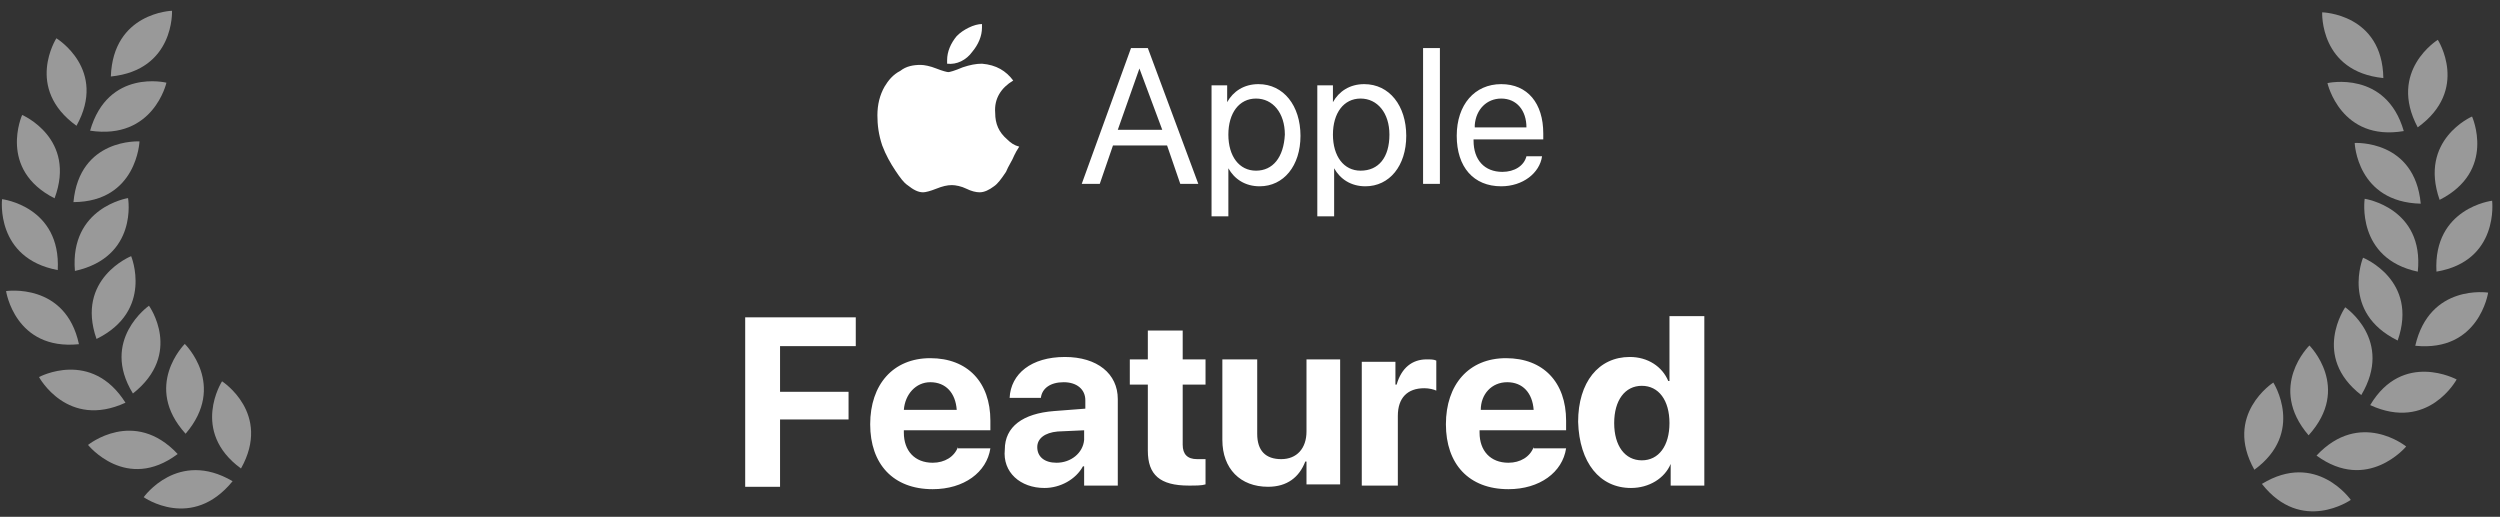 <?xml version="1.0" encoding="utf-8"?>
<!-- Generator: Adobe Illustrator 26.2.1, SVG Export Plug-In . SVG Version: 6.00 Build 0)  -->
<svg version="1.1" id="Layer_1" xmlns="http://www.w3.org/2000/svg" xmlns:xlink="http://www.w3.org/1999/xlink" x="0px" y="0px"
	 viewBox="0 0 208 43" style="enable-background:new 0 0 208 43;" xml:space="preserve">
<rect x="0" y="0" width="208" height="43" fill="#333333" stroke="none"/>
<style type="text/css">
	.st0{fill:#FFFFFF;}
	.st1{opacity:0.5;}
</style>
<desc>Created with Sketch.</desc>
<g id="Page-1">
	<g id="apple" transform="translate(-6, -2)">
		<path id="Featured2019" class="st0" d="M70.9,42.4v-5.5h5.7v-2.3h-5.7v-3.8h6.3v-2.4H68v14.1H70.9z M83.4,33.8
			c1.3,0,2.1,0.9,2.2,2.3h-4.4C81.3,34.8,82.2,33.8,83.4,33.8z M85.7,39.2c-0.3,0.8-1.1,1.3-2.1,1.3c-1.5,0-2.4-1-2.4-2.5v-0.2h7.2
			V37c0-3.2-1.9-5.2-5-5.2c-3.1,0-5,2.2-5,5.5c0,3.3,1.9,5.4,5.2,5.4c2.6,0,4.5-1.4,4.8-3.4H85.7z M93.9,40.5c-1,0-1.6-0.5-1.6-1.3
			c0-0.7,0.6-1.2,1.7-1.3l2.2-0.1v0.8C96.1,39.7,95.1,40.5,93.9,40.5z M92.9,42.6c1.3,0,2.6-0.7,3.2-1.8h0.1v1.6h2.8v-7.2
			c0-2.1-1.7-3.5-4.4-3.5c-2.8,0-4.5,1.4-4.6,3.4h2.6c0.1-0.8,0.8-1.3,1.9-1.3c1.1,0,1.8,0.6,1.8,1.5v0.7l-2.6,0.2
			c-2.6,0.2-4.1,1.3-4.1,3.2C89.4,41.3,90.9,42.6,92.9,42.6z M101.5,29.5v2.4h-1.5v2.1h1.5v5.5c0,2,1,2.9,3.4,2.9
			c0.6,0,1.1,0,1.4-0.1v-2.1c-0.2,0-0.4,0-0.7,0c-0.8,0-1.2-0.4-1.2-1.2v-5h1.9v-2.1h-1.9v-2.4H101.5z M117.6,31.9h-2.9v6
			c0,1.4-0.8,2.3-2.1,2.3c-1.3,0-2-0.7-2-2.1v-6.2h-2.9v6.7c0,2.4,1.5,3.9,3.8,3.9c1.6,0,2.6-0.8,3.1-2.1h0.1v1.9h2.8V31.9z
			 M119.4,42.4h2.9v-5.8c0-1.5,0.8-2.3,2.2-2.3c0.4,0,0.8,0.1,1,0.2v-2.5c-0.2-0.1-0.5-0.1-0.8-0.1c-1.2,0-2.1,0.7-2.5,2.1h-0.1
			v-1.9h-2.8V42.4z M131.4,33.8c1.3,0,2.1,0.9,2.2,2.3h-4.4C129.2,34.8,130.1,33.8,131.4,33.8z M133.6,39.2
			c-0.3,0.8-1.1,1.3-2.1,1.3c-1.5,0-2.4-1-2.4-2.5v-0.2h7.2V37c0-3.2-1.9-5.2-5-5.2c-3.1,0-5,2.2-5,5.5c0,3.3,1.9,5.4,5.2,5.4
			c2.6,0,4.5-1.4,4.8-3.4H133.6z M141.7,42.6c1.5,0,2.8-0.8,3.3-2h0v1.8h2.8V28.3h-2.9v5.4h-0.1c-0.5-1.2-1.7-2-3.2-2
			c-2.6,0-4.3,2.1-4.3,5.4C137.4,40.5,139.1,42.6,141.7,42.6z M142.6,34.1c1.4,0,2.3,1.2,2.3,3.1c0,1.9-0.9,3.1-2.3,3.1
			c-1.4,0-2.3-1.2-2.3-3.1C140.3,35.3,141.2,34.1,142.6,34.1z"/>
		<g id="Apple" transform="translate(79, 4)">
			<path class="st0" d="M25.2,13.3h1.5L22.5,2h-1.4L17,13.3h1.5l1.1-3.2h4.5L25.2,13.3z M21.8,3.7L21.8,3.7l1.9,5.1H20L21.8,3.7z
				 M31.7,5c-1.2,0-2.1,0.6-2.6,1.5h0V5.1h-1.3V16h1.4v-4h0c0.5,0.9,1.4,1.5,2.6,1.5c2,0,3.4-1.7,3.4-4.2S33.8,5,31.7,5z M31.5,12.2
				c-1.4,0-2.3-1.2-2.3-3c0-1.8,0.9-3,2.3-3c1.4,0,2.4,1.2,2.4,3C33.8,11.1,32.9,12.2,31.5,12.2z M40.5,5c-1.2,0-2.1,0.6-2.6,1.5h0
				V5.1h-1.3V16h1.4v-4h0c0.5,0.9,1.4,1.5,2.6,1.5c2,0,3.4-1.7,3.4-4.2S42.6,5,40.5,5z M40.2,12.2c-1.4,0-2.3-1.2-2.3-3
				c0-1.8,0.9-3,2.3-3c1.4,0,2.4,1.2,2.4,3C42.6,11.1,41.7,12.2,40.2,12.2z M51.9,5c2.2,0,3.5,1.6,3.5,4.1v0.5h-5.8v0.1
				c0,1.6,0.9,2.6,2.4,2.6c1,0,1.8-0.5,2-1.3h1.3c-0.2,1.4-1.6,2.5-3.4,2.5c-2.3,0-3.7-1.6-3.7-4.2C48.2,6.7,49.7,5,51.9,5z M46.8,2
				v11.3h-1.4V2H46.8z M51.9,6.2c-1.2,0-2.1,0.9-2.2,2.2l0,0.2H54C54,7.2,53.2,6.2,51.9,6.2z"/>
			<path id="logo" class="st0" d="M11.4,10.9c-0.2,0.5-0.5,0.9-0.7,1.4c-0.4,0.6-0.7,1-1,1.2C9.3,13.8,8.9,14,8.5,14
				c-0.3,0-0.7-0.1-1.1-0.3c-0.4-0.2-0.9-0.3-1.2-0.3c-0.4,0-0.8,0.1-1.3,0.3C4.4,13.9,4,14,3.8,14c-0.4,0-0.8-0.2-1.3-0.6
				c-0.3-0.2-0.6-0.6-1-1.2c-0.4-0.6-0.8-1.3-1.1-2.1C0.1,9.2,0,8.4,0,7.6c0-0.9,0.2-1.7,0.6-2.4c0.3-0.5,0.7-1,1.3-1.3
				C2.4,3.5,3,3.4,3.6,3.4c0.3,0,0.8,0.1,1.3,0.3C5.4,3.9,5.8,4,5.9,4C6,4,6.4,3.9,7.1,3.6c0.6-0.2,1.1-0.3,1.6-0.3
				c1.2,0.1,2,0.6,2.6,1.4c-1,0.6-1.6,1.5-1.5,2.7c0,0.9,0.3,1.6,1,2.2c0.3,0.3,0.6,0.5,1,0.6C11.6,10.5,11.5,10.7,11.4,10.9z
				 M8.7,0.3c0,0.7-0.3,1.4-0.8,2C7.4,3,6.6,3.4,5.8,3.3c0-0.1,0-0.2,0-0.3c0-0.7,0.3-1.4,0.8-2c0.3-0.3,0.6-0.5,1-0.7
				C8,0.1,8.4,0,8.7,0C8.7,0.1,8.7,0.2,8.7,0.3L8.7,0.3z"/>
		</g>
		
			<g id="Right-Side" transform="translate(202, 23.5) rotate(-15) translate(-202, -23.5) translate(189, 3)" class="st1">
			<path id="Path" class="st0" d="M19.1,6.6C20.4,1.4,15.6,0,15.6,0S14.1,4.7,19.1,6.6z"/>
			<path id="Path_00000071544371677154958410000018410999663883818165_" class="st0" d="M24.3,4.7c0,0-4.7,1.4-3.5,6.6
				C25.8,9.4,24.3,4.7,24.3,4.7z"/>
			<path id="Path_00000099651416249090004890000003928708798166127771_" class="st0" d="M21,17.6c5.2-1.1,4.4-6,4.4-6
				S20.6,12.3,21,17.6z"/>
			<path id="Path_00000068669470360170204590000006297027241120386458_" class="st0" d="M19.2,23.3c5.3,0.5,6-4.5,6-4.5
				S20.3,18.1,19.2,23.3z"/>
			<path id="Path_00000175304429951294631350000014480224204005941437_" class="st0" d="M15.9,28.8c5,1.9,7-2.7,7-2.7
				S18.4,24.1,15.9,28.8z"/>
			<path id="Path_00000176002573782926843490000005272413156283665031_" class="st0" d="M11,32.6c4.1,3.4,7.5-0.2,7.5-0.2
				S14.8,28.9,11,32.6z"/>
			<path id="Path_00000090274848325993397840000004452885239010750391_" class="st0" d="M5.6,35.5c3.3,4.1,7.4,1.2,7.4,1.2
				S10.1,32.7,5.6,35.5z"/>
			<path id="Path_00000150084831786398793080000004095990729618548871_" class="st0" d="M0.6,36.6c2.1,4.9,6.8,3.2,6.8,3.2
				S5.7,35.1,0.6,36.6z"/>
			<path id="Path_00000127725884335243311950000017073170253211440797_" class="st0" d="M19.6,11.3c-0.1-5.3-5.1-5.5-5.1-5.5
				S14.3,10.8,19.6,11.3z"/>
			<path id="Path_00000013191359792616130410000009498990728620949893_" class="st0" d="M15.4,11.2c0,0-1.1,4.8,4,6.3
				C20.3,12.2,15.4,11.2,15.4,11.2z"/>
			<path id="Path_00000160888771028801981910000012557352846891314816_" class="st0" d="M17.7,22.9c1.9-5-2.7-7-2.7-7
				S13,20.5,17.7,22.9z"/>
			<path id="Path_00000142877563129139906590000013459774119614903940_" class="st0" d="M14.6,28c3-4.4-1-7.4-1-7.4
				S10.6,24.5,14.6,28z"/>
			<path id="Path_00000145776570836895628060000002018648550735768198_" class="st0" d="M11.1,24.2c0,0-3.8,3.2-0.6,7.4
				C14.3,27.9,11.1,24.2,11.1,24.2z"/>
			<path id="Path_00000170968716431491864230000008234607688004595626_" class="st0" d="M7.4,26.5c0,0-4.3,2.4-2,7.2
				C9.9,30.8,7.4,26.5,7.4,26.5z"/>
			<path id="Path_00000059293922154559072100000014068725308432192398_" class="st0" d="M3.7,28.7c0,0-4.7,1.5-3.4,6.6
				C5.2,33.4,3.7,28.7,3.7,28.7z"/>
		</g>
		
			<g id="Left-Side" transform="translate(18, 23.5) rotate(15) translate(-18, -23.5) translate(5, 3)" class="st1">
			<path id="Path_00000049923780949923357840000017983329461780041124_" class="st0" d="M9.9,0c0,0-4.7,1.4-3.5,6.6
				C11.4,4.7,9.9,0,9.9,0z"/>
			<path id="Path_00000122691704202271855340000012211004877432040576_" class="st0" d="M4.7,11.3C6,6.1,1.2,4.7,1.2,4.7
				S-0.3,9.4,4.7,11.3z"/>
			<path id="Path_00000000942443028503109420000012746878916458329733_" class="st0" d="M4.5,17.6c0.5-5.3-4.4-6-4.4-6
				S-0.7,16.5,4.5,17.6z"/>
			<path id="Path_00000166661656690412484300000006237431751833482133_" class="st0" d="M6.3,23.3c-1.1-5.2-6-4.5-6-4.5
				S1,23.7,6.3,23.3z"/>
			<path id="Path_00000143576304906354201040000013084764774012051636_" class="st0" d="M9.6,28.8c-2.4-4.7-7-2.7-7-2.7
				S4.6,30.7,9.6,28.8z"/>
			<path id="Path_00000102518252958254453500000002229719384127956653_" class="st0" d="M7.1,32.3c0,0,3.4,3.6,7.5,0.2
				C10.7,28.9,7.1,32.3,7.1,32.3z"/>
			<path id="Path_00000063611202626625795270000018014606603963841167_" class="st0" d="M19.9,35.5c-4.5-2.8-7.4,1.2-7.4,1.2
				S16.6,39.7,19.9,35.5z"/>
			<path id="Path_00000169521215450929710140000006513346867783531944_" class="st0" d="M18.1,39.7c0,0,4.6,1.7,6.8-3.2
				C19.8,35.1,18.1,39.7,18.1,39.7z"/>
			<path id="Path_00000160900882061296516050000005625459213946480000_" class="st0" d="M11,5.9c0,0-5,0.1-5.1,5.5
				C11.2,10.8,11,5.9,11,5.9z"/>
			<path id="Path_00000071524296385184040370000000570459522787444628_" class="st0" d="M10.1,11.2c0,0-4.9,1-4,6.3
				C11.2,16.1,10.1,11.2,10.1,11.2z"/>
			<path id="Path_00000085933378612218665110000007145781070404207270_" class="st0" d="M10.4,16c0,0-4.5,2-2.7,7
				C12.5,20.5,10.4,16,10.4,16z"/>
			<path id="Path_00000154398723072347786490000012502446412193497224_" class="st0" d="M10.9,28c4-3.5,1-7.4,1-7.4
				S7.9,23.6,10.9,28z"/>
			<path id="Path_00000013178764798556229600000012519725802803737999_" class="st0" d="M14.4,24.2c0,0-3.2,3.8,0.6,7.4
				C18.2,27.3,14.4,24.2,14.4,24.2z"/>
			<path id="Path_00000109750736008405430540000008746546788498683520_" class="st0" d="M20.1,33.7c2.3-4.8-2-7.2-2-7.2
				S15.6,30.8,20.1,33.7z"/>
			<path id="Path_00000025412551198452731480000001829385524449416342_" class="st0" d="M21.9,28.7c0,0-1.5,4.7,3.4,6.6
				C26.6,30.2,21.9,28.7,21.9,28.7z"/>
		</g>
	</g>
</g>
</svg>
